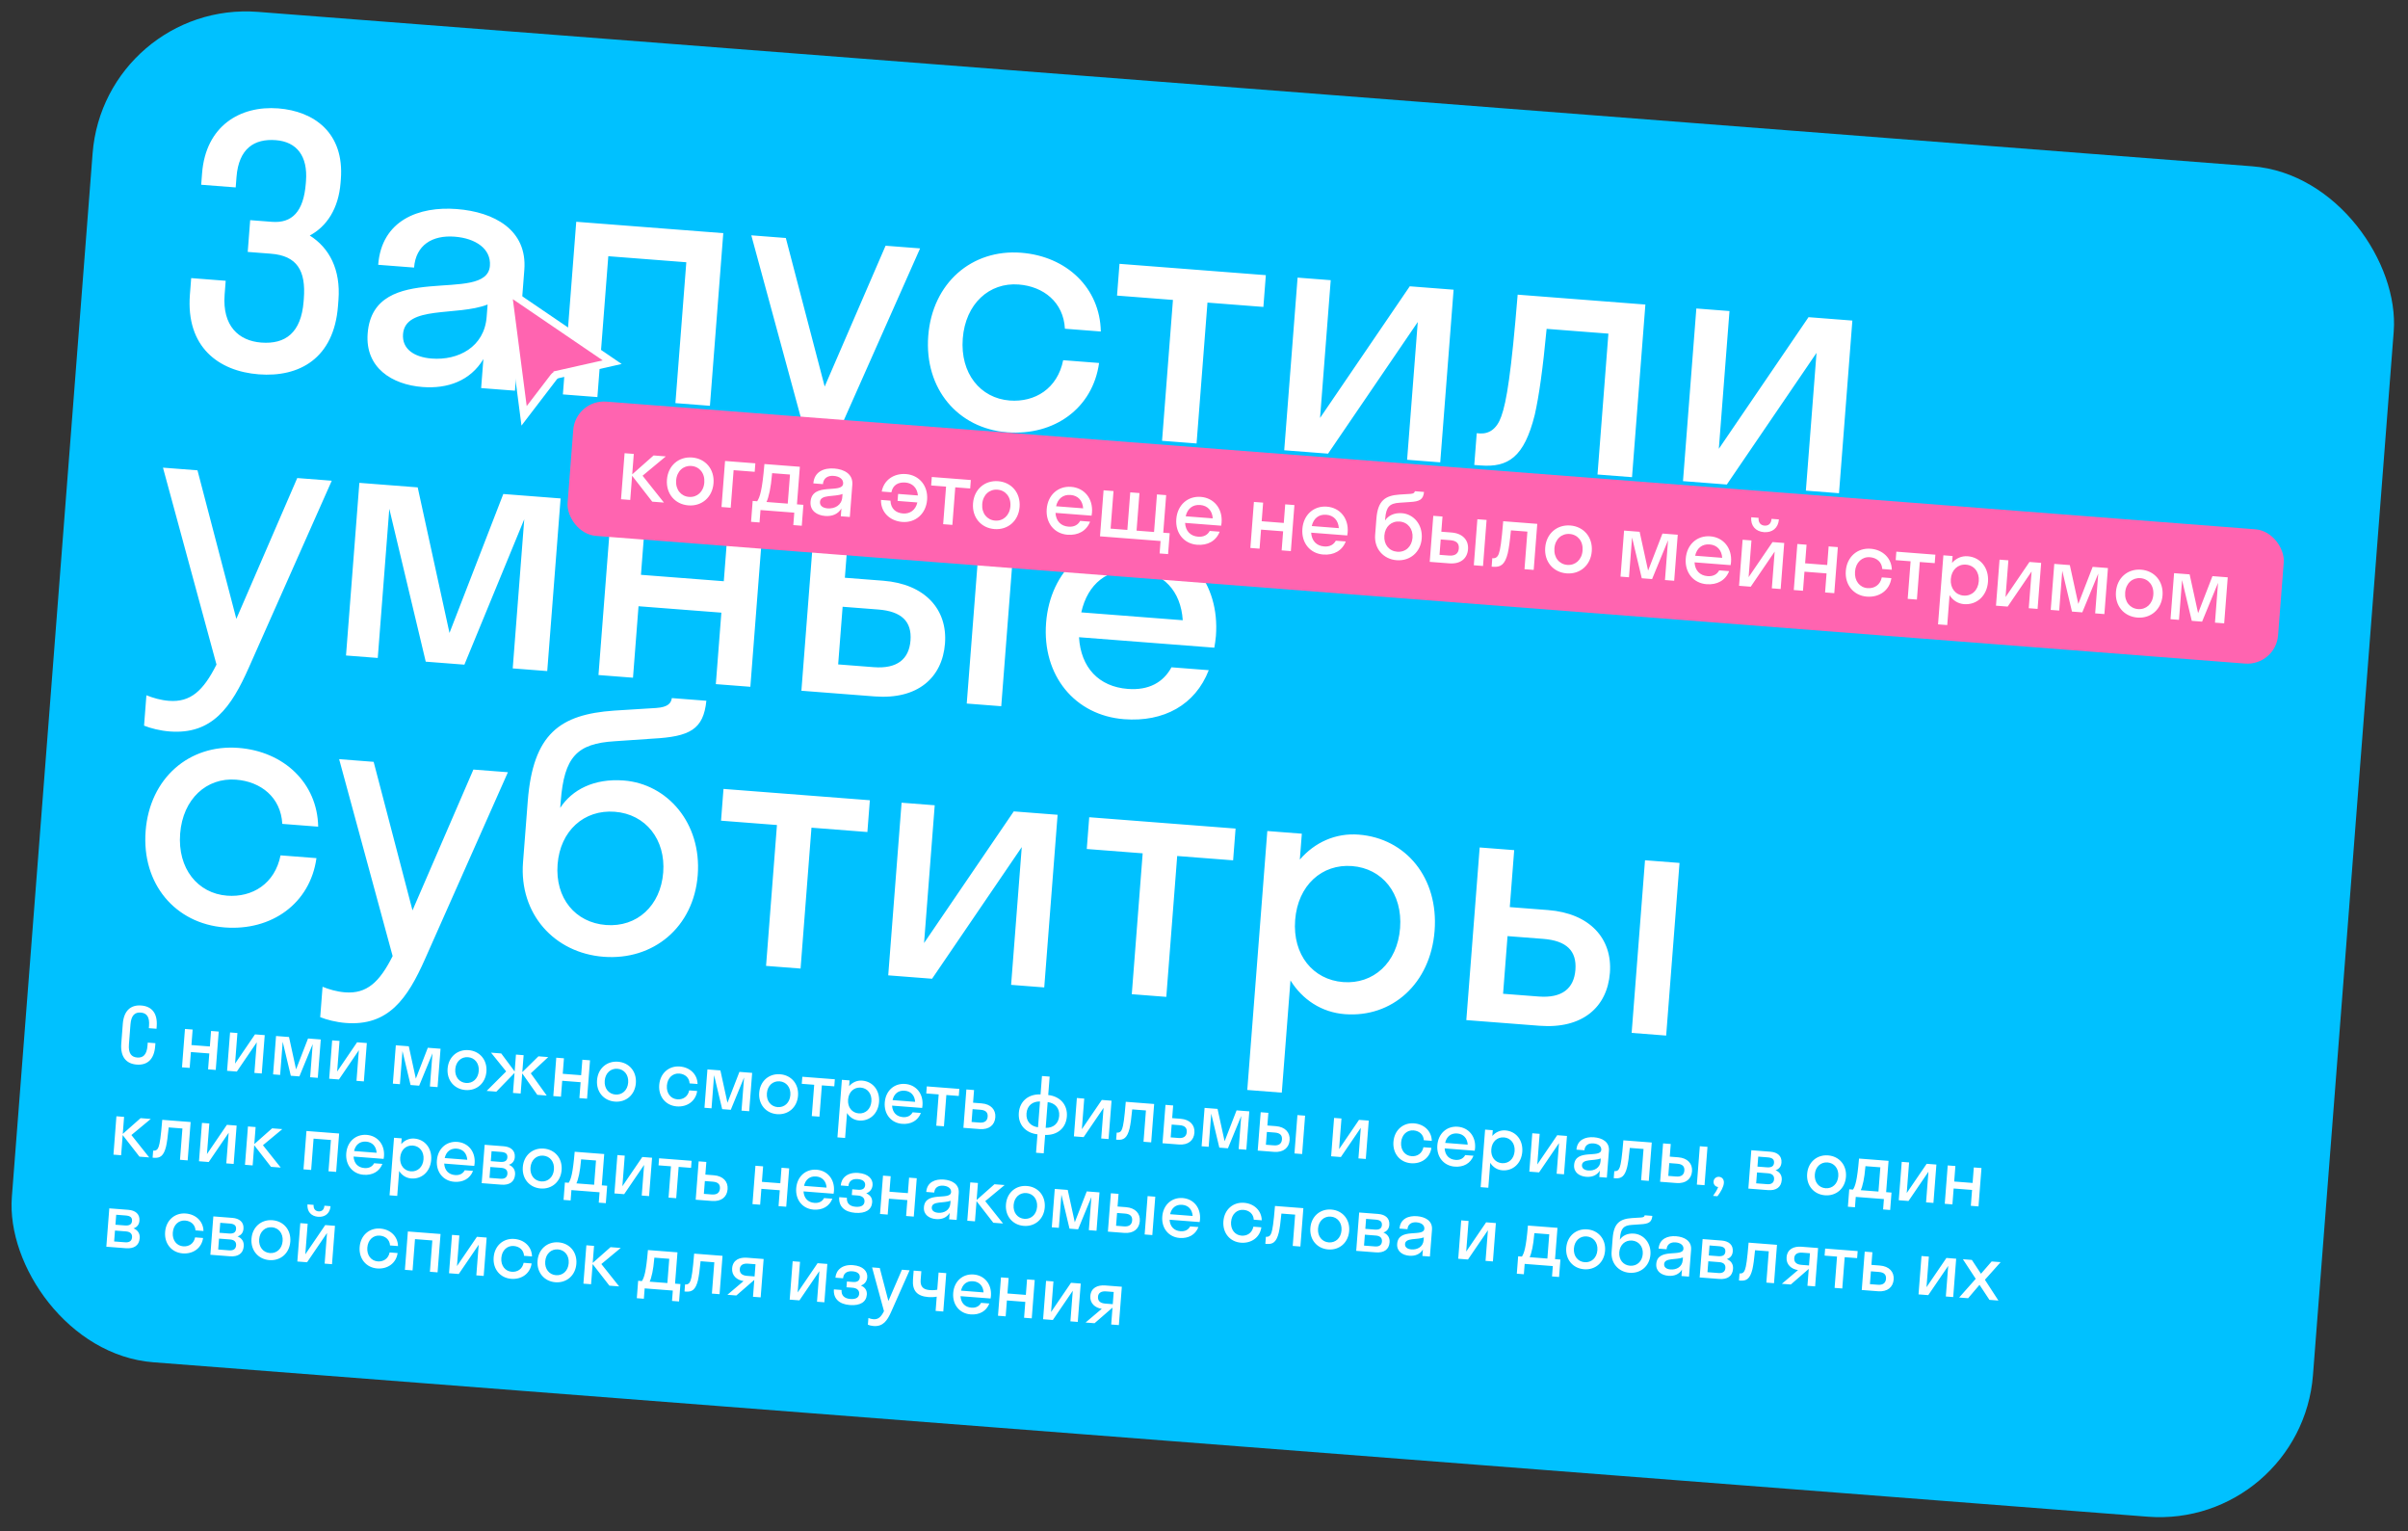 <?xml version="1.0" encoding="UTF-8"?> <svg xmlns="http://www.w3.org/2000/svg" width="626" height="398" viewBox="0 0 626 398" fill="none"><rect x="0" y="0" width="626" height="398" fill="#333333" stroke="none"/><rect x="27.161" width="600" height="352" rx="40" transform="rotate(4.426 27.161 0)" fill="#00C1FF"></rect><path d="M70.412 65.934L64.4 65.469L65.039 57.213L70.692 57.651C75.897 58.054 78.928 55.039 79.498 47.681L79.546 47.052C80.046 40.592 77.177 36.849 71.703 36.425C66.139 35.995 62.059 38.568 61.482 46.016L61.274 48.707L52.301 48.013L52.53 45.052C53.488 32.669 62.471 27.406 72.342 28.17C81.584 28.886 89.547 34.467 88.61 46.58L88.54 47.478C88.019 54.208 84.952 58.845 80.527 61.21C85.606 64.402 88.599 70.049 87.988 77.946L87.863 79.561C86.814 93.111 77.852 98.104 67.263 97.284C56.765 96.472 48.319 90.131 49.368 76.582L49.701 72.275L58.674 72.969L58.396 76.558C57.764 84.724 62.07 88.578 67.903 89.029C74.184 89.515 78.299 86.494 78.931 78.328L78.987 77.61C79.549 70.342 77.232 66.462 70.412 65.934ZM109.848 100.58C101.862 99.962 94.892 95.541 95.58 86.658C97.08 67.276 126.57 79.307 127.361 69.078C127.702 64.681 123.672 61.932 118.198 61.508C112.366 61.057 108.098 63.705 107.647 69.538L98.315 68.816C99.211 57.24 108.883 53.566 118.754 54.33C128.445 55.08 137.112 59.722 136.307 70.131L133.876 101.537L125.082 100.857L125.666 93.319C122.246 99.012 116.309 101.08 109.848 100.58ZM104.774 86.828C104.476 90.686 107.65 92.828 112.226 93.182C119.136 93.716 125.909 90.178 126.513 82.372L126.763 79.141C118.851 82.23 105.358 79.29 104.774 86.828ZM155.304 103.196L146.331 102.501L149.804 57.635L188.029 60.594L184.557 105.46L175.584 104.765L178.417 68.155L158.138 66.585L155.304 103.196ZM217.655 113.076C213.06 123.463 208.087 130.57 197.05 129.716C194.538 129.521 192.06 128.878 190.397 128.208L191.008 120.312C192.671 120.982 194.7 121.59 196.854 121.757C202.507 122.195 205.814 119.111 209.228 112.334L195.315 61.158L204.288 61.852L214.389 100.457L230.221 63.859L239.194 64.554L217.655 113.076ZM276.843 85.431C276.473 78.542 271.285 74.439 264.824 73.939C257.197 73.349 250.989 78.917 250.287 87.98C249.586 97.042 254.863 103.499 262.49 104.089C269.041 104.596 274.917 100.989 276.39 93.611L285.723 94.333C284.088 106.122 274.055 113.289 261.852 112.344C249.02 111.351 240.251 101.014 241.314 87.285C242.377 73.556 252.631 64.691 265.463 65.684C277.307 66.601 285.966 74.853 286.175 86.153L276.843 85.431ZM311.068 115.251L302.095 114.556L304.928 77.946L290.392 76.821L291.031 68.566L329.077 71.51L328.438 79.765L313.901 78.64L311.068 115.251ZM374.415 120.154L365.801 119.487L368.572 83.684L345.252 117.896L333.856 117.015L337.329 72.149L345.943 72.815L343.172 108.618L366.492 74.406L377.887 75.288L374.415 120.154ZM424.271 124.012L415.298 123.318L418.131 86.707L402.069 85.464C401.077 95.949 400.08 103.003 398.987 107.793C396.235 118.863 392.057 121.519 384.879 120.963L383.263 120.838L383.902 112.583L384.62 112.639C387.043 112.826 389.128 111.543 390.289 108.203C391.665 104.428 392.89 96.759 394.542 76.577L427.743 79.146L424.271 124.012ZM478.08 128.177L469.465 127.51L472.236 91.707L448.917 125.92L437.521 125.038L440.993 80.172L449.608 80.838L446.837 116.641L470.156 82.429L481.552 83.311L478.08 128.177ZM64.708 173.454C60.113 183.841 55.14 190.948 44.103 190.094C41.59 189.9 39.113 189.256 37.45 188.586L38.061 180.69C39.724 181.36 41.753 181.968 43.907 182.135C49.56 182.573 52.867 179.489 56.281 172.712L42.368 121.536L51.341 122.23L61.442 160.835L77.274 124.237L86.247 124.932L64.708 173.454ZM120.729 172.735L110.679 171.957L101.206 132.228L98.206 170.992L89.951 170.353L93.423 125.487L108.588 126.661L116.853 164.491L130.841 128.383L145.737 129.536L142.264 174.402L133.291 173.707L136.291 134.943L120.729 172.735ZM164.558 176.127L155.585 175.433L159.057 130.567L168.03 131.261L166.627 149.387L188.163 151.054L189.566 132.928L198.539 133.622L195.067 178.488L186.093 177.794L187.531 159.219L165.995 157.553L164.558 176.127ZM245.666 167.239C244.978 176.123 238.577 181.856 227.36 180.988L208.337 179.515L211.809 134.65L220.783 135.344L219.637 150.15L229.597 150.921C240.454 151.761 246.353 158.356 245.666 167.239ZM260.292 183.536L251.319 182.842L254.791 137.976L263.764 138.671L260.292 183.536ZM228.296 158.402L219.053 157.687L217.894 172.672L227.136 173.388C233.238 173.86 236.324 171.3 236.699 166.455C237.081 161.52 234.397 158.875 228.296 158.402ZM315.681 168.325L280.506 165.603C280.979 173.493 285.65 178.458 293.187 179.041C298.661 179.465 302.438 177.32 304.545 173.421L314.236 174.171C310.739 183.198 302.536 187.709 292.217 186.91C279.475 185.924 270.886 175.6 271.949 161.871C273.011 148.142 283.087 139.263 295.828 140.249C308.57 141.236 317.159 151.559 316.097 165.288C316.013 166.365 315.847 167.345 315.681 168.325ZM295.217 148.146C287.949 147.583 282.756 151.695 281.096 159.149L307.477 161.191C306.984 153.57 302.396 148.701 295.217 148.146ZM73.387 214.115C73.017 207.226 67.828 203.124 61.368 202.624C53.74 202.033 47.532 207.601 46.831 216.664C46.13 225.727 51.407 232.183 59.034 232.773C65.585 233.28 71.46 229.673 72.934 222.295L82.266 223.017C80.632 234.806 70.599 241.973 58.395 241.029C45.564 240.036 36.795 229.698 37.858 215.969C38.92 202.24 49.175 193.375 62.007 194.368C73.851 195.285 82.51 203.538 82.719 214.838L73.387 214.115ZM110.503 249.214C105.908 259.6 100.935 266.708 89.897 265.854C87.385 265.659 84.907 265.016 83.244 264.346L83.855 256.449C85.518 257.12 87.547 257.728 89.701 257.895C95.354 258.332 98.662 255.248 102.075 248.471L88.163 197.295L97.136 197.99L107.237 236.594L123.068 199.997L132.041 200.691L110.503 249.214ZM162.167 202.842C173.473 203.717 182.435 213.889 181.387 227.439C180.338 240.988 169.828 249.653 156.907 248.653C144.075 247.66 134.934 237.474 135.968 224.104L137.198 208.222C138.559 190.634 145.623 185.674 159.601 184.68L170.577 183.995C173.752 183.789 174.47 182.671 174.657 181.422L183.63 182.117C182.875 189.55 179.388 191.447 169.689 191.96L159.797 192.639C150.002 193.235 146.667 196.678 145.771 208.253L145.639 209.958C148.713 205.231 154.45 202.245 162.167 202.842ZM157.546 240.398C165.621 241.023 171.747 235.358 172.413 226.744C173.073 218.22 167.899 211.591 159.823 210.966C151.837 210.348 145.629 215.915 144.956 224.619C144.275 233.413 149.559 239.78 157.546 240.398ZM208.122 251.714L199.149 251.02L201.982 214.409L187.445 213.284L188.084 205.029L226.131 207.973L225.492 216.229L210.955 215.103L208.122 251.714ZM271.469 256.617L262.855 255.95L265.625 220.147L242.306 254.36L230.91 253.478L234.382 208.612L242.997 209.279L240.226 245.081L263.545 210.869L274.941 211.751L271.469 256.617ZM303.199 259.072L294.226 258.378L297.059 221.767L282.522 220.642L283.161 212.387L321.208 215.332L320.569 223.587L306.032 222.462L303.199 259.072ZM333.224 283.964L324.251 283.269L329.459 215.97L338.433 216.665L337.912 223.395C341.779 218.91 347.206 216.441 353.218 216.906C365.511 217.858 374.011 228.174 372.948 241.903C371.885 255.632 361.9 264.518 349.607 263.567C343.595 263.102 338.613 259.827 335.481 254.801L333.224 283.964ZM349.169 255.228C356.976 255.832 363.273 250.272 363.975 241.209C364.676 232.146 359.309 225.683 351.502 225.078C343.696 224.474 337.398 230.035 336.696 239.098C335.995 248.161 341.362 254.624 349.169 255.228ZM418.522 252.833C417.834 261.716 411.433 267.449 400.216 266.581L381.193 265.109L384.665 220.243L393.639 220.937L392.493 235.743L402.453 236.514C413.31 237.354 419.209 243.949 418.522 252.833ZM433.148 269.13L424.175 268.435L427.647 223.569L436.62 224.264L433.148 269.13ZM401.152 243.996L391.909 243.281L390.75 258.266L399.992 258.981C406.094 259.453 409.18 256.894 409.555 252.048C409.937 247.113 407.253 244.468 401.152 243.996Z" fill="white"></path><path d="M38.407 270.956L40.401 271.11L40.339 271.908C40.075 275.317 38.289 276.884 35.537 276.671C32.786 276.458 31.262 274.635 31.526 271.225L31.924 266.081C32.188 262.671 33.974 261.104 36.726 261.317C39.477 261.53 41.001 263.353 40.737 266.763L40.691 267.361L38.697 267.207L38.743 266.609C38.929 264.216 38.099 263.269 36.584 263.152C35.088 263.036 34.103 263.842 33.918 266.235L33.52 271.38C33.334 273.773 34.164 274.719 35.679 274.837C37.175 274.952 38.16 274.146 38.345 271.753L38.407 270.956ZM49.307 277.536L47.313 277.382L48.085 267.412L50.079 267.566L49.767 271.594L54.553 271.964L54.865 267.937L56.859 268.091L56.087 278.061L54.093 277.907L54.413 273.779L49.627 273.409L49.307 277.536ZM68.049 278.987L66.135 278.839L66.751 270.882L61.569 278.485L59.036 278.289L59.808 268.319L61.722 268.467L61.106 276.423L66.288 268.821L68.821 269.017L68.049 278.987ZM77.832 279.744L75.599 279.571L73.494 270.742L72.827 279.357L70.993 279.215L71.764 269.244L75.134 269.505L76.971 277.912L80.079 269.888L83.389 270.144L82.618 280.114L80.624 279.96L81.29 271.346L77.832 279.744ZM94.591 281.041L92.677 280.893L93.292 272.937L88.11 280.539L85.578 280.343L86.349 270.373L88.264 270.521L87.648 278.478L92.83 270.875L95.362 271.071L94.591 281.041ZM108.969 282.154L106.736 281.981L104.631 273.152L103.964 281.766L102.13 281.624L102.901 271.654L106.271 271.915L108.108 280.322L111.217 272.298L114.527 272.554L113.755 282.524L111.761 282.37L112.428 273.756L108.969 282.154ZM121.007 283.286C118.115 283.062 116.127 280.762 116.363 277.711C116.599 274.66 118.918 272.693 121.809 272.917C124.701 273.141 126.689 275.441 126.453 278.492C126.217 281.543 123.898 283.51 121.007 283.286ZM121.149 281.452C122.884 281.586 124.303 280.352 124.459 278.338C124.615 276.324 123.402 274.886 121.667 274.752C119.933 274.617 118.513 275.851 118.357 277.865C118.201 279.879 119.414 281.317 121.149 281.452ZM136.125 274.226L135.784 278.632L139.974 274.523L142.526 274.721L137.987 278.943L142.133 284.721L139.681 284.531L135.759 278.952L135.354 284.196L133.36 284.041L133.762 278.837L129.033 283.707L126.52 283.512L131.586 278.448L127.651 273.57L130.303 273.775L133.792 278.458L134.131 274.071L136.125 274.226ZM145.835 285.007L143.841 284.853L144.613 274.883L146.607 275.037L146.295 279.065L151.081 279.435L151.392 275.407L153.386 275.562L152.615 285.532L150.621 285.377L150.94 281.25L146.155 280.879L145.835 285.007ZM159.855 286.293C156.964 286.069 154.976 283.769 155.212 280.718C155.448 277.667 157.767 275.7 160.658 275.924C163.549 276.148 165.538 278.448 165.302 281.499C165.066 284.55 162.747 286.516 159.855 286.293ZM159.997 284.458C161.732 284.592 163.152 283.358 163.308 281.344C163.463 279.33 162.251 277.893 160.516 277.758C158.781 277.624 157.362 278.858 157.206 280.872C157.05 282.886 158.263 284.324 159.997 284.458ZM179.27 281.557C179.188 280.026 178.035 279.114 176.599 279.003C174.904 278.872 173.524 280.109 173.368 282.123C173.213 284.137 174.385 285.572 176.08 285.703C177.536 285.816 178.842 285.014 179.169 283.374L181.243 283.535C180.88 286.155 178.65 287.747 175.938 287.537C173.087 287.317 171.138 285.02 171.374 281.969C171.611 278.918 173.889 276.948 176.741 277.168C179.373 277.372 181.297 279.206 181.344 281.717L179.27 281.557ZM189.977 288.423L187.744 288.251L185.639 279.422L184.972 288.036L183.138 287.894L183.909 277.924L187.279 278.185L189.116 286.591L192.224 278.567L195.534 278.824L194.763 288.794L192.769 288.639L193.435 280.025L189.977 288.423ZM202.015 289.556C199.123 289.332 197.135 287.032 197.371 283.981C197.607 280.93 199.926 278.963 202.817 279.187C205.708 279.41 207.697 281.711 207.461 284.762C207.225 287.812 204.906 289.779 202.015 289.556ZM202.157 287.721C203.891 287.855 205.311 286.621 205.467 284.607C205.623 282.593 204.41 281.155 202.675 281.021C200.94 280.887 199.521 282.121 199.365 284.135C199.209 286.149 200.422 287.587 202.157 287.721ZM213.028 290.207L211.034 290.053L211.663 281.917L208.433 281.667L208.575 279.833L217.03 280.487L216.888 282.322L213.657 282.072L213.028 290.207ZM219.7 295.739L217.706 295.584L218.863 280.629L220.857 280.783L220.742 282.279C221.601 281.282 222.807 280.734 224.143 280.837C226.875 281.049 228.764 283.341 228.527 286.392C228.291 289.443 226.072 291.418 223.34 291.206C222.004 291.103 220.897 290.375 220.201 289.258L219.7 295.739ZM223.243 289.353C224.978 289.487 226.378 288.252 226.533 286.238C226.689 284.224 225.497 282.787 223.762 282.653C222.027 282.519 220.627 283.755 220.472 285.769C220.316 287.782 221.508 289.219 223.243 289.353ZM239.726 287.941L231.909 287.336C232.014 289.089 233.052 290.192 234.727 290.322C235.944 290.416 236.783 289.94 237.251 289.073L239.405 289.24C238.628 291.246 236.805 292.248 234.512 292.071C231.68 291.852 229.772 289.557 230.008 286.507C230.244 283.456 232.483 281.483 235.314 281.702C238.146 281.921 240.054 284.215 239.818 287.266C239.8 287.505 239.763 287.723 239.726 287.941ZM235.178 283.456C233.563 283.331 232.409 284.245 232.04 285.902L237.903 286.355C237.793 284.662 236.774 283.58 235.178 283.456ZM245.392 292.712L243.398 292.558L244.027 284.422L240.797 284.172L240.939 282.338L249.394 282.992L249.252 284.826L246.021 284.576L245.392 292.712ZM258.751 290.376C258.598 292.35 257.176 293.624 254.683 293.431L250.456 293.104L251.227 283.134L253.221 283.288L252.967 286.578L255.18 286.75C257.593 286.936 258.904 288.402 258.751 290.376ZM254.891 288.412L252.837 288.253L252.579 291.583L254.633 291.742C255.989 291.847 256.675 291.279 256.759 290.202C256.843 289.105 256.247 288.517 254.891 288.412ZM269.849 292.96L270.368 286.26C268.466 286.213 267.017 287.305 266.858 289.359C266.699 291.412 267.963 292.714 269.849 292.96ZM272.362 286.414L271.843 293.114C273.746 293.161 275.194 292.07 275.353 290.016C275.512 287.962 274.249 286.661 272.362 286.414ZM271.331 299.735L269.337 299.58L269.707 294.795C266.664 294.459 264.625 292.295 264.864 289.204C265.104 286.114 267.451 284.289 270.51 284.426L270.88 279.64L272.874 279.794L272.504 284.58C275.547 284.916 277.586 287.08 277.347 290.17C277.108 293.261 274.76 295.085 271.701 294.949L271.331 299.735ZM288.192 296.025L286.277 295.876L286.893 287.92L281.711 295.523L279.179 295.327L279.95 285.357L281.864 285.505L281.249 293.461L286.431 285.858L288.963 286.054L288.192 296.025ZM299.271 296.882L297.277 296.728L297.906 288.592L294.337 288.316C294.116 290.646 293.895 292.213 293.652 293.278C293.04 295.738 292.112 296.328 290.517 296.205L290.158 296.177L290.3 294.342L290.459 294.355C290.998 294.396 291.461 294.111 291.719 293.369C292.025 292.53 292.297 290.826 292.664 286.341L300.042 286.912L299.271 296.882ZM310.51 294.382C310.358 296.356 308.935 297.63 306.442 297.437L302.215 297.11L302.987 287.14L304.981 287.294L304.726 290.584L306.94 290.756C309.352 290.942 310.663 292.408 310.51 294.382ZM306.65 292.418L304.596 292.259L304.339 295.589L306.393 295.748C307.749 295.853 308.435 295.284 308.518 294.208C308.603 293.111 308.006 292.523 306.65 292.418ZM319.22 298.426L316.986 298.253L314.881 289.424L314.215 298.039L312.38 297.897L313.152 287.926L316.522 288.187L318.358 296.594L321.467 288.57L324.777 288.826L324.005 298.796L322.011 298.642L322.678 290.028L319.22 298.426ZM335.261 296.297C335.108 298.272 333.685 299.546 331.193 299.353L326.965 299.025L327.737 289.055L329.731 289.21L329.476 292.5L331.69 292.671C334.103 292.858 335.413 294.323 335.261 296.297ZM338.511 299.919L336.517 299.765L337.288 289.795L339.282 289.949L338.511 299.919ZM331.401 294.334L329.347 294.175L329.089 297.505L331.143 297.664C332.499 297.769 333.185 297.2 333.268 296.123C333.353 295.026 332.757 294.439 331.401 294.334ZM355.062 301.2L353.148 301.052L353.763 293.096L348.581 300.698L346.049 300.502L346.82 290.532L348.735 290.68L348.119 298.637L353.301 291.034L355.834 291.23L355.062 301.2ZM370.144 296.329C370.062 294.798 368.909 293.887 367.473 293.776C365.778 293.644 364.399 294.882 364.243 296.896C364.087 298.91 365.26 300.344 366.955 300.476C368.41 300.588 369.716 299.787 370.044 298.147L372.118 298.307C371.754 300.927 369.525 302.52 366.813 302.31C363.961 302.089 362.013 299.792 362.249 296.741C362.485 293.69 364.764 291.72 367.615 291.941C370.247 292.145 372.172 293.979 372.218 296.49L370.144 296.329ZM383.378 299.059L375.562 298.454C375.667 300.207 376.705 301.31 378.38 301.44C379.596 301.534 380.435 301.057 380.904 300.191L383.057 300.358C382.28 302.364 380.457 303.366 378.164 303.189C375.333 302.969 373.424 300.675 373.66 297.624C373.896 294.574 376.135 292.6 378.967 292.82C381.798 293.039 383.707 295.333 383.471 298.384C383.452 298.623 383.415 298.841 383.378 299.059ZM378.831 294.574C377.216 294.449 376.062 295.363 375.693 297.019L381.555 297.473C381.446 295.78 380.426 294.698 378.831 294.574ZM386.915 308.68L384.921 308.526L386.078 293.571L388.072 293.725L387.956 295.22C388.816 294.224 390.022 293.675 391.358 293.779C394.09 293.99 395.978 296.283 395.742 299.333C395.506 302.384 393.287 304.359 390.555 304.148C389.219 304.044 388.112 303.317 387.416 302.2L386.915 308.68ZM390.458 302.295C392.193 302.429 393.592 301.193 393.748 299.179C393.904 297.165 392.711 295.729 390.977 295.595C389.242 295.46 387.842 296.696 387.686 298.71C387.53 300.724 388.723 302.16 390.458 302.295ZM406.588 305.188L404.673 305.04L405.289 297.083L400.107 304.686L397.574 304.49L398.346 294.52L400.26 294.668L399.645 302.624L404.827 295.022L407.359 295.218L406.588 305.188ZM412.387 305.837C410.612 305.7 409.063 304.717 409.216 302.743C409.55 298.436 416.103 301.11 416.279 298.837C416.354 297.86 415.459 297.249 414.242 297.155C412.946 297.054 411.998 297.643 411.898 298.939L409.824 298.778C410.023 296.206 412.172 295.39 414.366 295.559C416.519 295.726 418.446 296.758 418.267 299.071L417.726 306.05L415.772 305.899L415.902 304.224C415.142 305.489 413.823 305.948 412.387 305.837ZM411.259 302.781C411.193 303.639 411.898 304.114 412.915 304.193C414.451 304.312 415.956 303.526 416.09 301.791L416.146 301.073C414.387 301.759 411.389 301.106 411.259 302.781ZM428.63 306.894L426.636 306.739L427.265 298.604L423.696 298.327C423.476 300.657 423.254 302.225 423.011 303.289C422.4 305.75 421.471 306.34 419.876 306.216L419.517 306.188L419.659 304.354L419.819 304.366C420.357 304.408 420.82 304.123 421.078 303.381C421.384 302.542 421.656 300.838 422.024 296.353L429.402 296.924L428.63 306.894ZM439.87 304.394C439.717 306.368 438.294 307.642 435.802 307.449L431.574 307.122L432.346 297.151L434.34 297.306L434.085 300.596L436.299 300.767C438.712 300.954 440.022 302.419 439.87 304.394ZM443.12 308.015L441.126 307.861L441.897 297.891L443.891 298.045L443.12 308.015ZM436.01 302.43L433.956 302.271L433.698 305.601L435.752 305.76C437.108 305.865 437.794 305.296 437.877 304.219C437.962 303.123 437.366 302.535 436.01 302.43ZM448.15 307.442C448.075 308.419 447.416 309.672 446.48 310.883L445.343 310.795C445.951 309.939 446.408 309.213 446.665 308.49C445.909 308.412 445.415 307.792 445.471 307.074C445.529 306.316 446.132 305.781 446.91 305.841C447.668 305.9 448.223 306.504 448.15 307.442ZM454.514 308.897L455.285 298.927L460.23 299.31C462.065 299.452 463.255 300.406 463.121 302.141C463.039 303.198 462.468 303.836 461.583 304.128C462.652 304.572 463.288 305.424 463.191 306.68C463.042 308.594 461.692 309.453 459.618 309.292L454.514 308.897ZM459.535 300.78L457.082 300.59L456.882 303.183L459.334 303.372C460.571 303.468 461.124 303.05 461.189 302.212C461.259 301.315 460.771 300.876 459.535 300.78ZM459.616 304.919L456.764 304.698L456.545 307.53L459.397 307.75C460.513 307.837 461.13 307.383 461.201 306.466C461.272 305.549 460.732 305.005 459.616 304.919ZM474.442 310.64C471.551 310.416 469.562 308.116 469.798 305.065C470.035 302.014 472.353 300.047 475.245 300.271C478.136 300.495 480.124 302.795 479.888 305.846C479.652 308.897 477.333 310.864 474.442 310.64ZM474.584 308.805C476.319 308.94 477.738 307.706 477.894 305.692C478.05 303.678 476.837 302.24 475.103 302.105C473.368 301.971 471.948 303.205 471.792 305.219C471.637 307.233 472.849 308.671 474.584 308.805ZM480.743 309.081L481.72 309.157C482.291 308.258 482.795 306.933 483.287 301.094L490.964 301.688L490.334 309.824L491.73 309.932L491.38 314.458L489.545 314.316L489.753 311.624L482.435 311.058L482.227 313.75L480.392 313.608L480.743 309.081ZM484.436 306.98C484.187 308.124 483.972 308.83 483.734 309.313L488.34 309.669L488.828 303.368L484.959 303.069C484.8 304.862 484.625 306.092 484.436 306.98ZM502.628 312.621L500.714 312.473L501.33 304.516L496.148 312.119L493.615 311.923L494.387 301.953L496.301 302.101L495.686 310.057L500.868 302.455L503.4 302.651L502.628 312.621ZM507.566 313.003L505.572 312.849L506.343 302.878L508.337 303.033L508.026 307.061L512.811 307.431L513.123 303.403L515.117 303.557L514.346 313.528L512.352 313.373L512.671 309.246L507.885 308.875L507.566 313.003ZM32.259 290.259L31.917 294.686L36.546 290.591L39.198 290.796L34.161 294.98L38.786 300.794L36.253 300.598L31.893 294.985L31.488 300.229L29.494 300.075L30.265 290.104L32.259 290.259ZM48.787 301.568L46.793 301.414L47.423 293.278L43.853 293.002C43.633 295.332 43.411 296.899 43.169 297.964C42.557 300.424 41.629 301.014 40.033 300.89L39.675 300.863L39.816 299.028L39.976 299.04C40.514 299.082 40.978 298.797 41.236 298.055C41.541 297.216 41.814 295.512 42.181 291.027L49.559 291.598L48.787 301.568ZM60.745 302.493L58.83 302.345L59.446 294.389L54.264 301.992L51.732 301.796L52.503 291.826L54.418 291.974L53.802 299.93L58.984 292.327L61.516 292.523L60.745 302.493ZM66.454 292.905L66.111 297.332L70.741 293.237L73.393 293.442L68.355 297.626L72.98 303.44L70.448 303.244L66.088 297.631L65.682 302.875L63.688 302.721L64.46 292.751L66.454 292.905ZM80.891 304.052L78.897 303.898L79.668 293.928L88.163 294.585L87.391 304.556L85.397 304.401L86.027 296.266L81.52 295.917L80.891 304.052ZM99.733 301.178L91.916 300.573C92.021 302.326 93.059 303.43 94.734 303.559C95.95 303.653 96.79 303.177 97.258 302.31L99.411 302.477C98.634 304.483 96.811 305.485 94.518 305.308C91.687 305.089 89.778 302.795 90.014 299.744C90.25 296.693 92.489 294.72 95.321 294.939C98.152 295.158 100.061 297.452 99.825 300.503C99.806 300.742 99.769 300.96 99.733 301.178ZM95.185 296.694C93.57 296.569 92.416 297.482 92.047 299.139L97.909 299.592C97.8 297.899 96.78 296.817 95.185 296.694ZM103.269 310.799L101.275 310.645L102.432 295.69L104.426 295.844L104.31 297.34C105.17 296.343 106.376 295.794 107.712 295.898C110.444 296.109 112.332 298.402 112.096 301.453C111.86 304.504 109.641 306.478 106.909 306.267C105.573 306.163 104.466 305.436 103.77 304.319L103.269 310.799ZM106.812 304.414C108.547 304.548 109.946 303.312 110.102 301.298C110.258 299.284 109.065 297.848 107.331 297.714C105.596 297.58 104.196 298.815 104.04 300.829C103.884 302.843 105.077 304.279 106.812 304.414ZM123.295 303.001L115.478 302.396C115.583 304.15 116.621 305.253 118.296 305.383C119.513 305.477 120.352 305 120.82 304.134L122.974 304.3C122.197 306.306 120.374 307.309 118.081 307.131C115.249 306.912 113.34 304.618 113.577 301.567C113.813 298.516 116.052 296.543 118.883 296.762C121.715 296.982 123.623 299.276 123.387 302.327C123.369 302.566 123.332 302.784 123.295 303.001ZM118.747 298.517C117.132 298.392 115.978 299.306 115.609 300.962L121.472 301.416C121.362 299.722 120.343 298.641 118.747 298.517ZM125.223 307.484L125.994 297.513L130.94 297.896C132.774 298.038 133.964 298.993 133.83 300.728C133.748 301.784 133.177 302.422 132.292 302.715C133.361 303.159 133.997 304.01 133.9 305.266C133.752 307.181 132.401 308.039 130.328 307.879L125.223 307.484ZM130.244 299.367L127.791 299.177L127.591 301.769L130.044 301.959C131.28 302.055 131.834 301.636 131.899 300.799C131.968 299.901 131.48 299.462 130.244 299.367ZM130.325 303.505L127.474 303.285L127.254 306.116L130.106 306.337C131.223 306.423 131.839 305.97 131.91 305.052C131.981 304.135 131.442 303.592 130.325 303.505ZM140.556 308.871C137.664 308.647 135.676 306.347 135.912 303.296C136.148 300.245 138.467 298.278 141.358 298.502C144.25 298.726 146.238 301.026 146.002 304.077C145.766 307.128 143.447 309.095 140.556 308.871ZM140.698 307.036C142.433 307.171 143.852 305.936 144.008 303.922C144.164 301.908 142.951 300.471 141.216 300.336C139.481 300.202 138.062 301.436 137.906 303.45C137.75 305.464 138.963 306.902 140.698 307.036ZM146.856 307.312L147.833 307.388C148.404 306.489 148.908 305.164 149.4 299.325L157.077 299.919L156.448 308.055L157.843 308.163L157.493 312.689L155.659 312.547L155.867 309.855L148.549 309.289L148.341 311.981L146.506 311.839L146.856 307.312ZM150.549 305.211C150.3 306.355 150.085 307.061 149.847 307.544L154.454 307.9L154.941 301.599L151.073 301.3C150.914 303.093 150.739 304.323 150.549 305.211ZM168.742 310.852L166.828 310.704L167.444 302.747L162.261 310.35L159.729 310.154L160.501 300.184L162.415 300.332L161.799 308.288L166.981 300.685L169.514 300.881L168.742 310.852ZM175.793 311.397L173.799 311.243L174.429 303.107L171.198 302.857L171.34 301.023L179.795 301.677L179.653 303.512L176.423 303.262L175.793 311.397ZM189.152 309.061C189 311.035 187.577 312.309 185.085 312.116L180.857 311.789L181.629 301.819L183.623 301.973L183.368 305.264L185.582 305.435C187.994 305.622 189.305 307.087 189.152 309.061ZM185.293 307.098L183.239 306.939L182.981 310.269L185.035 310.428C186.391 310.533 187.077 309.964 187.16 308.887C187.245 307.79 186.648 307.203 185.293 307.098ZM197.612 313.086L195.618 312.932L196.389 302.962L198.383 303.116L198.072 307.144L202.857 307.514L203.169 303.486L205.163 303.641L204.392 313.611L202.398 313.456L202.717 309.329L197.931 308.958L197.612 313.086ZM216.707 310.231L208.89 309.626C208.995 311.379 210.033 312.483 211.708 312.612C212.925 312.706 213.764 312.23 214.232 311.363L216.386 311.53C215.609 313.536 213.786 314.538 211.493 314.361C208.661 314.142 206.752 311.848 206.989 308.797C207.225 305.746 209.464 303.773 212.295 303.992C215.127 304.211 217.035 306.505 216.799 309.556C216.781 309.795 216.744 310.013 216.707 310.231ZM212.159 305.747C210.544 305.622 209.39 306.535 209.021 308.192L214.884 308.646C214.774 306.952 213.755 305.87 212.159 305.747ZM221.558 309.082L223.133 309.204C224.23 309.289 224.844 308.875 224.912 307.997C224.977 307.16 224.363 306.531 222.987 306.424C221.532 306.312 220.659 306.966 220.56 308.242L218.566 308.088C218.717 306.134 220.299 304.611 223.111 304.829C225.763 305.034 226.959 306.431 226.838 307.986C226.763 308.963 226.198 309.782 225.188 310.125C226.276 310.59 226.815 311.394 226.729 312.511C226.584 314.385 225.04 315.409 222.308 315.198C219.517 314.982 217.987 313.499 218.17 311.127L220.164 311.281C220.059 312.637 220.815 313.498 222.45 313.624C224.006 313.745 224.673 313.154 224.74 312.297C224.812 311.36 224.154 310.787 223.018 310.699L221.442 310.577L221.558 309.082ZM230.774 315.653L228.78 315.498L229.552 305.528L231.546 305.682L231.234 309.71L236.02 310.081L236.332 306.053L238.326 306.207L237.554 316.177L235.56 316.023L235.88 311.895L231.094 311.525L230.774 315.653ZM243.359 316.827C241.584 316.69 240.036 315.707 240.188 313.733C240.522 309.426 247.075 312.1 247.251 309.827C247.327 308.85 246.431 308.239 245.215 308.144C243.918 308.044 242.97 308.633 242.87 309.929L240.796 309.768C240.995 307.196 243.145 306.38 245.338 306.549C247.492 306.716 249.418 307.748 249.239 310.061L248.699 317.04L246.744 316.889L246.874 315.214C246.114 316.479 244.795 316.938 243.359 316.827ZM242.232 313.771C242.165 314.629 242.871 315.104 243.888 315.183C245.423 315.302 246.928 314.516 247.062 312.781L247.118 312.063C245.36 312.749 242.361 312.096 242.232 313.771ZM254.232 307.438L253.889 311.865L258.519 307.77L261.171 307.975L256.133 312.159L260.759 317.973L258.226 317.777L253.866 312.164L253.46 317.408L251.466 317.254L252.238 307.284L254.232 307.438ZM266.157 318.592C263.265 318.368 261.277 316.068 261.513 313.017C261.749 309.966 264.068 307.999 266.959 308.223C269.851 308.446 271.839 310.747 271.603 313.798C271.367 316.848 269.048 318.815 266.157 318.592ZM266.299 316.757C268.033 316.891 269.453 315.657 269.609 313.643C269.765 311.629 268.552 310.191 266.817 310.057C265.082 309.923 263.663 311.157 263.507 313.171C263.351 315.185 264.564 316.623 266.299 316.757ZM280.272 319.483L278.038 319.311L275.933 310.482L275.267 319.096L273.432 318.954L274.204 308.984L277.574 309.245L279.41 317.652L282.519 309.627L285.829 309.884L285.057 319.854L283.063 319.699L283.73 311.085L280.272 319.483ZM296.313 317.355C296.16 319.329 294.737 320.603 292.245 320.41L288.017 320.083L288.789 310.113L290.783 310.267L290.528 313.557L292.742 313.728C295.154 313.915 296.465 315.381 296.313 317.355ZM299.563 320.976L297.569 320.822L298.34 310.852L300.334 311.006L299.563 320.976ZM292.453 315.391L290.399 315.232L290.141 318.562L292.195 318.721C293.551 318.826 294.237 318.257 294.32 317.181C294.405 316.084 293.808 315.496 292.453 315.391ZM311.872 317.596L304.055 316.991C304.16 318.745 305.198 319.848 306.873 319.978C308.089 320.072 308.929 319.595 309.397 318.729L311.55 318.895C310.773 320.901 308.95 321.904 306.657 321.726C303.826 321.507 301.917 319.213 302.153 316.162C302.389 313.111 304.628 311.138 307.46 311.357C310.291 311.576 312.2 313.87 311.964 316.921C311.945 317.161 311.908 317.378 311.872 317.596ZM307.324 313.112C305.709 312.987 304.555 313.901 304.186 315.557L310.048 316.011C309.939 314.317 308.919 313.235 307.324 313.112ZM325.939 316.98C325.856 315.449 324.703 314.537 323.268 314.426C321.573 314.295 320.193 315.532 320.037 317.546C319.881 319.56 321.054 320.995 322.749 321.126C324.205 321.239 325.51 320.437 325.838 318.797L327.912 318.958C327.549 321.578 325.319 323.17 322.607 322.961C319.756 322.74 317.807 320.443 318.043 317.392C318.279 314.341 320.558 312.371 323.41 312.592C326.042 312.795 327.966 314.629 328.012 317.14L325.939 316.98ZM338.059 323.956L336.065 323.802L336.695 315.666L333.125 315.39C332.905 317.72 332.683 319.287 332.44 320.352C331.829 322.812 330.9 323.402 329.305 323.278L328.946 323.251L329.088 321.416L329.248 321.428C329.786 321.47 330.249 321.185 330.507 320.443C330.813 319.604 331.085 317.9 331.453 313.415L338.831 313.986L338.059 323.956ZM345.295 324.716C342.404 324.493 340.415 322.192 340.651 319.142C340.888 316.091 343.206 314.124 346.098 314.347C348.989 314.571 350.977 316.872 350.741 319.922C350.505 322.973 348.186 324.94 345.295 324.716ZM345.437 322.882C347.172 323.016 348.591 321.782 348.747 319.768C348.903 317.754 347.69 316.316 345.956 316.182C344.221 316.048 342.801 317.282 342.645 319.296C342.49 321.31 343.702 322.748 345.437 322.882ZM352.57 325.079L353.342 315.109L358.287 315.491C360.122 315.633 361.312 316.588 361.177 318.323C361.096 319.38 360.525 320.018 359.639 320.31C360.708 320.754 361.345 321.606 361.247 322.862C361.099 324.776 359.749 325.635 357.675 325.474L352.57 325.079ZM357.592 316.962L355.139 316.772L354.938 319.365L357.391 319.554C358.627 319.65 359.181 319.232 359.246 318.394C359.316 317.497 358.828 317.058 357.592 316.962ZM357.673 321.101L354.821 320.88L354.602 323.712L357.453 323.932C358.57 324.019 359.187 323.565 359.258 322.648C359.329 321.73 358.789 321.187 357.673 321.101ZM366.39 326.349C364.615 326.212 363.066 325.229 363.219 323.255C363.552 318.948 370.105 321.622 370.281 319.348C370.357 318.371 369.462 317.76 368.245 317.666C366.949 317.566 366.001 318.155 365.9 319.451L363.827 319.29C364.026 316.718 366.175 315.901 368.369 316.071C370.522 316.238 372.448 317.27 372.269 319.583L371.729 326.562L369.775 326.41L369.905 324.735C369.145 326.001 367.825 326.46 366.39 326.349ZM365.262 323.293C365.196 324.15 365.901 324.626 366.918 324.705C368.453 324.824 369.959 324.038 370.093 322.303L370.148 321.585C368.39 322.271 365.392 321.618 365.262 323.293ZM388.106 327.829L386.191 327.681L386.807 319.725L381.625 327.328L379.093 327.132L379.864 317.161L381.778 317.31L381.163 325.266L386.345 317.663L388.877 317.859L388.106 327.829ZM394.67 326.492L395.647 326.567C396.218 325.669 396.722 324.344 397.214 318.504L404.891 319.098L404.261 327.234L405.657 327.342L405.307 331.869L403.472 331.727L403.681 329.035L396.363 328.468L396.154 331.16L394.32 331.018L394.67 326.492ZM398.363 324.39C398.114 325.535 397.899 326.24 397.661 326.723L402.267 327.08L402.755 320.779L398.886 320.479C398.728 322.272 398.552 323.502 398.363 324.39ZM411.815 329.865C408.924 329.641 406.935 327.341 407.171 324.29C407.407 321.239 409.726 319.272 412.617 319.496C415.509 319.72 417.497 322.02 417.261 325.071C417.025 328.122 414.706 330.088 411.815 329.865ZM411.957 328.03C413.692 328.164 415.111 326.93 415.267 324.916C415.423 322.902 414.21 321.465 412.475 321.33C410.741 321.196 409.321 322.43 409.165 324.444C409.009 326.458 410.222 327.896 411.957 328.03ZM424.786 320.598C427.299 320.792 429.29 323.053 429.057 326.064C428.824 329.075 426.489 331 423.617 330.778C420.766 330.557 418.735 328.294 418.964 325.323L419.238 321.793C419.54 317.885 421.11 316.783 424.216 316.562L426.655 316.41C427.361 316.364 427.52 316.116 427.562 315.838L429.556 315.992C429.388 317.644 428.613 318.066 426.458 318.18L424.26 318.331C422.083 318.463 421.342 319.228 421.143 321.8L421.113 322.179C421.797 321.129 423.072 320.465 424.786 320.598ZM423.759 328.944C425.554 329.083 426.915 327.824 427.063 325.91C427.21 324.015 426.06 322.542 424.266 322.403C422.491 322.266 421.111 323.503 420.962 325.437C420.81 327.391 421.985 328.806 423.759 328.944ZM433.747 331.562C431.972 331.425 430.423 330.442 430.576 328.468C430.909 324.161 437.463 326.835 437.639 324.562C437.714 323.584 436.819 322.974 435.602 322.879C434.306 322.779 433.358 323.368 433.258 324.664L431.184 324.503C431.383 321.931 433.532 321.114 435.726 321.284C437.879 321.451 439.805 322.483 439.626 324.796L439.086 331.775L437.132 331.624L437.262 329.949C436.502 331.214 435.182 331.673 433.747 331.562ZM432.619 328.506C432.553 329.363 433.258 329.839 434.275 329.918C435.811 330.037 437.316 329.251 437.45 327.516L437.506 326.798C435.747 327.484 432.749 326.831 432.619 328.506ZM441.854 331.989L442.626 322.019L447.571 322.402C449.405 322.544 450.595 323.498 450.461 325.233C450.379 326.29 449.808 326.928 448.923 327.22C449.992 327.664 450.628 328.516 450.531 329.772C450.383 331.686 449.033 332.545 446.959 332.384L441.854 331.989ZM446.875 323.872L444.423 323.682L444.222 326.275L446.675 326.464C447.911 326.56 448.465 326.142 448.53 325.304C448.599 324.407 448.112 323.968 446.875 323.872ZM446.956 328.011L444.105 327.79L443.886 330.622L446.737 330.842C447.854 330.929 448.471 330.475 448.542 329.558C448.613 328.641 448.073 328.097 446.956 328.011ZM461.187 333.485L459.193 333.331L459.822 325.195L456.253 324.919C456.033 327.249 455.811 328.816 455.568 329.881C454.956 332.341 454.028 332.931 452.433 332.808L452.074 332.78L452.216 330.945L452.376 330.958C452.914 330.999 453.377 330.714 453.635 329.972C453.941 329.133 454.213 327.429 454.58 322.944L461.958 323.515L461.187 333.485ZM464.453 326.757C464.621 324.584 466.362 323.856 468.356 324.01L472.643 324.342L471.872 334.312L469.878 334.158L470.216 329.791L470.196 329.789L465.551 333.823L463.218 333.642L467.425 330.076C465.758 329.847 464.303 328.691 464.453 326.757ZM468.333 328.722L470.287 328.874L470.532 325.703L468.578 325.552C467.322 325.455 466.524 325.914 466.445 326.931C466.357 328.068 467.076 328.625 468.333 328.722ZM478.93 334.858L476.936 334.704L477.565 326.568L474.335 326.318L474.477 324.484L482.932 325.138L482.79 326.973L479.559 326.723L478.93 334.858ZM492.289 332.522C492.136 334.496 490.714 335.77 488.221 335.578L483.994 335.25L484.765 325.28L486.759 325.434L486.505 328.725L488.718 328.896C491.131 329.083 492.442 330.548 492.289 332.522ZM488.429 330.559L486.375 330.4L486.117 333.73L488.171 333.889C489.527 333.994 490.213 333.425 490.296 332.348C490.381 331.251 489.785 330.664 488.429 330.559ZM507.767 337.09L505.853 336.942L506.469 328.986L501.287 336.589L498.754 336.393L499.526 326.423L501.44 326.571L500.824 334.527L506.007 326.924L508.539 327.12L507.767 337.09ZM511.648 337.391L509.315 337.21L513.623 332.348L510.286 327.255L512.619 327.436L514.989 331.029L517.764 327.834L520.097 328.015L516.011 332.593L519.524 338L517.191 337.82L514.605 333.908L511.648 337.391ZM27.642 324.003L28.413 314.033L33.358 314.416C35.193 314.558 36.383 315.512 36.248 317.247C36.167 318.304 35.596 318.942 34.711 319.234C35.78 319.678 36.416 320.53 36.319 321.786C36.17 323.7 34.82 324.559 32.746 324.398L27.642 324.003ZM32.663 315.886L30.21 315.697L30.01 318.289L32.462 318.479C33.699 318.574 34.252 318.156 34.317 317.318C34.387 316.421 33.899 315.982 32.663 315.886ZM32.744 320.025L29.892 319.804L29.673 322.636L32.525 322.856C33.641 322.943 34.258 322.489 34.329 321.572C34.4 320.655 33.86 320.111 32.744 320.025ZM50.822 319.759C50.74 318.228 49.587 317.316 48.151 317.205C46.456 317.074 45.076 318.311 44.92 320.325C44.765 322.339 45.937 323.774 47.632 323.905C49.088 324.018 50.394 323.216 50.721 321.577L52.795 321.737C52.432 324.357 50.202 325.95 47.49 325.74C44.639 325.519 42.69 323.222 42.926 320.171C43.163 317.12 45.441 315.15 48.293 315.371C50.925 315.575 52.849 317.409 52.896 319.92L50.822 319.759ZM54.69 326.096L55.461 316.126L60.406 316.509C62.241 316.651 63.431 317.606 63.297 319.34C63.215 320.397 62.644 321.035 61.759 321.328C62.828 321.771 63.464 322.623 63.367 323.879C63.218 325.794 61.868 326.652 59.794 326.492L54.69 326.096ZM59.711 317.98L57.258 317.79L57.058 320.382L59.51 320.572C60.747 320.668 61.3 320.249 61.365 319.412C61.435 318.514 60.947 318.075 59.711 317.98ZM59.792 322.118L56.94 321.898L56.721 324.729L59.573 324.95C60.689 325.036 61.306 324.582 61.377 323.665C61.448 322.748 60.908 322.205 59.792 322.118ZM70.022 327.484C67.131 327.26 65.143 324.96 65.379 321.909C65.615 318.858 67.934 316.891 70.825 317.115C73.716 317.338 75.705 319.639 75.469 322.69C75.233 325.741 72.914 327.707 70.022 327.484ZM70.165 325.649C71.899 325.783 73.319 324.549 73.475 322.535C73.63 320.521 72.418 319.083 70.683 318.949C68.948 318.815 67.529 320.049 67.373 322.063C67.217 324.077 68.43 325.515 70.165 325.649ZM84.338 313.346L85.933 313.47C85.788 315.344 84.485 316.367 82.69 316.228C80.916 316.09 79.786 314.879 79.931 313.005L81.526 313.129C81.44 314.245 82.062 314.755 82.8 314.812C83.598 314.874 84.251 314.463 84.338 313.346ZM86.311 328.544L84.397 328.396L85.012 320.439L79.83 328.042L77.298 327.846L78.069 317.876L79.984 318.024L79.368 325.98L84.55 318.378L87.082 318.574L86.311 328.544ZM101.393 323.673C101.311 322.142 100.158 321.23 98.722 321.119C97.027 320.988 95.648 322.225 95.492 324.239C95.336 326.253 96.509 327.688 98.204 327.819C99.659 327.932 100.965 327.13 101.293 325.491L103.366 325.651C103.003 328.271 100.774 329.864 98.062 329.654C95.21 329.433 93.262 327.136 93.498 324.085C93.734 321.034 96.013 319.064 98.864 319.285C101.496 319.489 103.421 321.322 103.467 323.834L101.393 323.673ZM107.255 330.165L105.261 330.01L106.033 320.04L114.527 320.698L113.756 330.668L111.762 330.513L112.391 322.378L107.885 322.029L107.255 330.165ZM125.744 331.596L123.829 331.447L124.445 323.491L119.263 331.094L116.731 330.898L117.502 320.928L119.417 321.076L118.801 329.032L123.983 321.429L126.515 321.625L125.744 331.596ZM136.23 326.369C136.148 324.838 134.995 323.927 133.56 323.816C131.865 323.684 130.485 324.922 130.329 326.936C130.173 328.95 131.346 330.384 133.041 330.515C134.497 330.628 135.802 329.827 136.13 328.187L138.204 328.347C137.84 330.967 135.611 332.56 132.899 332.35C130.048 332.129 128.099 329.832 128.335 326.781C128.571 323.73 130.85 321.76 133.701 321.981C136.334 322.185 138.258 324.019 138.304 326.53L136.23 326.369ZM144.39 333.239C141.499 333.016 139.51 330.715 139.746 327.664C139.982 324.614 142.301 322.647 145.192 322.87C148.084 323.094 150.072 325.394 149.836 328.445C149.6 331.496 147.281 333.463 144.39 333.239ZM144.532 331.405C146.267 331.539 147.686 330.305 147.842 328.291C147.998 326.277 146.785 324.839 145.05 324.705C143.316 324.571 141.896 325.805 141.74 327.819C141.584 329.833 142.797 331.271 144.532 331.405ZM154.431 323.786L154.088 328.213L158.718 324.118L161.37 324.323L156.332 328.507L160.957 334.321L158.425 334.125L154.065 328.512L153.659 333.756L151.665 333.602L152.437 323.632L154.431 323.786ZM165.899 332.858L166.876 332.934C167.447 332.035 167.951 330.71 168.443 324.87L176.12 325.465L175.49 333.6L176.886 333.708L176.536 338.235L174.701 338.093L174.91 335.401L167.591 334.834L167.383 337.526L165.549 337.384L165.899 332.858ZM169.592 330.757C169.343 331.901 169.128 332.606 168.89 333.089L173.496 333.446L173.984 327.145L170.115 326.845C169.957 328.638 169.781 329.869 169.592 330.757ZM187.063 336.341L185.069 336.187L185.699 328.051L182.129 327.775C181.909 330.105 181.687 331.673 181.444 332.737C180.833 335.197 179.905 335.787 178.309 335.664L177.95 335.636L178.092 333.802L178.252 333.814C178.79 333.856 179.254 333.571 179.512 332.828C179.817 331.989 180.09 330.285 180.457 325.8L187.835 326.371L187.063 336.341ZM190.329 329.613C190.497 327.44 192.239 326.712 194.233 326.866L198.52 327.198L197.748 337.168L195.754 337.014L196.092 332.647L196.072 332.646L191.427 336.679L189.094 336.499L193.302 332.933C191.635 332.703 190.179 331.548 190.329 329.613ZM194.209 331.579L196.163 331.73L196.409 328.559L194.454 328.408C193.198 328.311 192.4 328.771 192.322 329.788C192.234 330.924 192.953 331.481 194.209 331.579ZM214.307 338.45L212.393 338.302L213.008 330.346L207.826 337.948L205.294 337.752L206.066 327.782L207.98 327.93L207.364 335.887L212.546 328.284L215.079 328.48L214.307 338.45ZM220.174 333.046L221.749 333.168C222.846 333.253 223.459 332.839 223.527 331.962C223.592 331.125 222.979 330.495 221.603 330.389C220.147 330.276 219.274 330.931 219.175 332.207L217.181 332.053C217.333 330.098 218.915 328.576 221.726 328.794C224.378 328.999 225.574 330.395 225.454 331.951C225.378 332.928 224.813 333.747 223.804 334.09C224.891 334.555 225.431 335.359 225.344 336.476C225.199 338.35 223.656 339.374 220.924 339.163C218.132 338.947 216.602 337.464 216.786 335.091L218.78 335.245C218.675 336.601 219.431 337.462 221.066 337.589C222.621 337.709 223.289 337.119 223.355 336.262C223.428 335.324 222.77 334.752 221.633 334.664L220.058 334.542L220.174 333.046ZM231.679 340.918C230.657 343.226 229.552 344.805 227.1 344.615C226.541 344.572 225.991 344.429 225.621 344.28L225.757 342.526C226.127 342.675 226.577 342.81 227.056 342.847C228.312 342.944 229.047 342.259 229.806 340.753L226.714 329.38L228.708 329.535L230.953 338.113L234.471 329.981L236.465 330.135L231.679 340.918ZM243.656 335.185L244.002 330.718L245.996 330.873L245.224 340.843L243.23 340.688L243.517 336.98C242.945 337.116 242.08 337.149 241.382 337.095C238.451 336.868 237.112 335.501 237.345 332.49L237.521 330.217L239.515 330.371L239.341 332.624C239.202 334.419 240.048 335.146 241.684 335.273C242.661 335.349 243.27 335.255 243.656 335.185ZM257.52 337.461L249.704 336.856C249.809 338.61 250.847 339.713 252.522 339.843C253.738 339.937 254.577 339.46 255.046 338.594L257.199 338.761C256.422 340.767 254.599 341.769 252.306 341.591C249.475 341.372 247.566 339.078 247.802 336.027C248.038 332.976 250.277 331.003 253.109 331.222C255.94 331.442 257.849 333.736 257.613 336.787C257.594 337.026 257.557 337.244 257.52 337.461ZM252.973 332.977C251.358 332.852 250.204 333.766 249.835 335.422L255.697 335.876C255.588 334.183 254.568 333.101 252.973 332.977ZM261.442 342.098L259.448 341.944L260.22 331.973L262.214 332.128L261.902 336.156L266.688 336.526L267 332.498L268.994 332.652L268.222 342.623L266.228 342.468L266.548 338.341L261.762 337.97L261.442 342.098ZM280.184 343.548L278.27 343.4L278.886 335.444L273.704 343.047L271.171 342.851L271.943 332.881L273.857 333.029L273.241 340.985L278.423 333.382L280.956 333.578L280.184 343.548ZM283.449 336.82C283.617 334.647 285.359 333.919 287.353 334.073L291.64 334.405L290.868 344.375L288.874 344.221L289.212 339.854L289.192 339.852L284.547 343.886L282.214 343.706L286.422 340.14C284.754 339.91 283.299 338.755 283.449 336.82ZM287.329 338.786L289.283 338.937L289.528 335.766L287.574 335.615C286.318 335.518 285.52 335.978 285.442 336.995C285.354 338.131 286.073 338.688 287.329 338.786Z" fill="white"></path><path d="M136.246 108.073L132.044 75.677L159.148 94.127L145.067 97.294L145.286 98.27L145.067 97.294C144.619 97.395 144.22 97.65 143.941 98.015L136.246 108.073Z" fill="#FF64B0" stroke="white" stroke-width="2"></path><rect x="149.642" y="103.757" width="446" height="35" rx="8" transform="rotate(4.426 149.642 103.757)" fill="#FF64B0"></rect><path d="M164.766 117.967L164.355 123.279L169.911 118.365L173.093 118.611L167.048 123.632L172.598 130.609L169.559 130.374L164.327 123.638L163.84 129.931L161.447 129.746L162.373 117.782L164.766 117.967ZM178.956 131.342C175.486 131.073 173.1 128.313 173.383 124.652C173.667 120.991 176.449 118.63 179.919 118.899C183.388 119.167 185.775 121.928 185.491 125.589C185.208 129.25 182.425 131.61 178.956 131.342ZM179.126 129.14C181.208 129.301 182.911 127.82 183.098 125.404C183.285 122.987 181.83 121.261 179.748 121.1C177.667 120.939 175.963 122.42 175.776 124.837C175.589 127.254 177.044 128.979 179.126 129.14ZM189.959 131.953L187.566 131.767L188.492 119.803L196.365 120.412L196.195 122.614L190.715 122.19L189.959 131.953ZM195.671 130.18L196.843 130.271C197.529 129.192 198.133 127.602 198.724 120.595L207.936 121.308L207.181 131.071L208.856 131.2L208.435 136.632L206.234 136.462L206.484 133.231L197.702 132.552L197.452 135.782L195.251 135.612L195.671 130.18ZM200.103 127.658C199.804 129.031 199.546 129.878 199.26 130.458L204.788 130.886L205.373 123.324L200.731 122.965C200.54 125.117 200.33 126.593 200.103 127.658ZM214.519 134.094C212.39 133.929 210.531 132.75 210.714 130.381C211.114 125.213 218.978 128.421 219.189 125.693C219.28 124.521 218.205 123.788 216.746 123.675C215.191 123.554 214.053 124.261 213.932 125.816L211.444 125.623C211.683 122.537 214.262 121.557 216.894 121.761C219.478 121.961 221.79 123.199 221.575 125.974L220.927 134.349L218.582 134.168L218.737 132.158C217.825 133.676 216.242 134.227 214.519 134.094ZM213.166 130.427C213.087 131.456 213.933 132.027 215.153 132.121C216.996 132.264 218.802 131.32 218.963 129.238L219.03 128.377C216.92 129.201 213.322 128.417 213.166 130.427ZM231.732 127.94L229.22 127.745C229.762 124.778 232.358 122.957 235.541 123.204C238.939 123.467 241.301 126.225 241.017 129.886C240.734 133.547 237.976 135.909 234.578 135.646C231.3 135.393 228.95 133.093 229.027 129.921L231.492 130.112C231.586 132.31 232.977 133.308 234.748 133.445C236.543 133.584 238.016 132.591 238.484 130.581L233.34 130.183L233.48 128.364L238.625 128.762C238.446 126.726 237.141 125.542 235.37 125.405C233.624 125.27 232.127 125.948 231.732 127.94ZM247.583 136.412L245.19 136.227L245.945 126.464L242.069 126.164L242.239 123.963L252.385 124.748L252.215 126.949L248.338 126.649L247.583 136.412ZM258.526 137.5C255.057 137.231 252.671 134.471 252.954 130.81C253.237 127.149 256.02 124.789 259.489 125.057C262.959 125.326 265.345 128.086 265.062 131.747C264.778 135.408 261.996 137.768 258.526 137.5ZM258.697 135.299C260.778 135.46 262.482 133.979 262.669 131.562C262.856 129.145 261.401 127.42 259.319 127.259C257.237 127.097 255.534 128.578 255.347 130.995C255.16 133.412 256.615 135.137 258.697 135.299ZM283.772 134.014L274.392 133.288C274.518 135.392 275.763 136.716 277.773 136.871C279.233 136.984 280.24 136.412 280.802 135.372L283.386 135.572C282.454 137.98 280.266 139.183 277.515 138.97C274.117 138.707 271.826 135.954 272.11 132.293C272.393 128.632 275.08 126.264 278.478 126.527C281.875 126.79 284.166 129.543 283.882 133.204C283.86 133.491 283.816 133.752 283.772 134.014ZM278.315 128.632C276.376 128.482 274.992 129.579 274.549 131.567L281.584 132.111C281.452 130.079 280.229 128.781 278.315 128.632ZM289.476 127.619L288.72 137.381L293.075 137.719L293.831 127.956L296.224 128.141L295.468 137.904L300.015 138.256L300.77 128.493L303.163 128.678L302.407 138.441L304.082 138.57L303.662 144.002L301.461 143.832L301.711 140.601L285.966 139.383L286.892 127.419L289.476 127.619ZM317.462 136.621L308.082 135.895C308.208 137.999 309.454 139.323 311.464 139.479C312.923 139.592 313.931 139.02 314.492 137.98L317.077 138.18C316.144 140.587 313.957 141.79 311.205 141.577C307.807 141.314 305.517 138.561 305.8 134.9C306.084 131.239 308.77 128.871 312.168 129.134C315.566 129.397 317.856 132.15 317.573 135.811C317.551 136.098 317.506 136.36 317.462 136.621ZM312.005 131.24C310.067 131.09 308.682 132.186 308.239 134.174L315.274 134.719C315.143 132.686 313.919 131.388 312.005 131.24ZM327.444 142.593L325.051 142.408L325.977 130.444L328.37 130.629L327.996 135.462L333.739 135.907L334.113 131.073L336.506 131.259L335.58 143.223L333.187 143.038L333.57 138.084L327.827 137.64L327.444 142.593ZM350.239 139.158L340.859 138.432C340.985 140.536 342.23 141.86 344.24 142.015C345.7 142.128 346.707 141.556 347.269 140.517L349.853 140.717C348.921 143.124 346.733 144.327 343.981 144.114C340.584 143.851 338.293 141.098 338.577 137.437C338.86 133.776 341.547 131.408 344.944 131.671C348.342 131.934 350.633 134.687 350.349 138.348C350.327 138.635 350.283 138.896 350.239 139.158ZM344.781 133.777C342.843 133.627 341.459 134.723 341.016 136.711L348.051 137.255C347.919 135.223 346.696 133.925 344.781 133.777ZM364.476 133.375C367.491 133.608 369.881 136.321 369.601 139.934C369.322 143.547 366.519 145.858 363.073 145.591C359.652 145.326 357.214 142.61 357.49 139.045L357.818 134.81C358.181 130.12 360.064 128.797 363.792 128.532L366.719 128.349C367.565 128.294 367.757 127.996 367.807 127.663L370.2 127.848C369.998 129.831 369.068 130.336 366.482 130.473L363.844 130.654C361.232 130.813 360.343 131.731 360.104 134.818L360.069 135.273C360.888 134.012 362.418 133.216 364.476 133.375ZM363.244 143.39C365.397 143.557 367.031 142.046 367.208 139.749C367.384 137.476 366.005 135.708 363.851 135.541C361.722 135.377 360.066 136.861 359.886 139.182C359.705 141.527 361.114 143.225 363.244 143.39ZM381.636 142.743C381.453 145.112 379.746 146.641 376.755 146.409L371.682 146.017L372.608 134.053L375.001 134.238L374.695 138.186L377.351 138.392C380.246 138.616 381.819 140.374 381.636 142.743ZM385.536 147.089L383.144 146.904L384.069 134.94L386.462 135.125L385.536 147.089ZM377.004 140.387L374.539 140.196L374.23 144.192L376.695 144.383C378.322 144.509 379.145 143.826 379.245 142.534C379.347 141.218 378.631 140.513 377.004 140.387ZM398.71 148.109L396.318 147.923L397.073 138.161L392.79 137.829C392.525 140.625 392.26 142.506 391.968 143.784C391.234 146.736 390.12 147.444 388.206 147.296L387.775 147.262L387.946 145.061L388.137 145.076C388.783 145.126 389.339 144.784 389.649 143.893C390.016 142.886 390.342 140.841 390.783 135.459L399.636 136.144L398.71 148.109ZM407.274 149.012C403.805 148.744 401.418 145.983 401.702 142.322C401.985 138.661 404.768 136.301 408.237 136.569C411.707 136.838 414.093 139.598 413.81 143.259C413.526 146.92 410.744 149.281 407.274 149.012ZM407.445 146.811C409.526 146.972 411.23 145.491 411.417 143.074C411.604 140.657 410.149 138.932 408.067 138.771C405.985 138.61 404.282 140.091 404.095 142.507C403.908 144.924 405.363 146.65 407.445 146.811ZM429.487 150.491L426.807 150.283L424.281 139.689L423.481 150.026L421.28 149.855L422.206 137.891L426.25 138.204L428.454 148.292L432.184 138.663L436.156 138.971L435.23 150.935L432.837 150.75L433.637 140.413L429.487 150.491ZM449.902 146.871L440.522 146.145C440.648 148.249 441.894 149.573 443.904 149.729C445.364 149.842 446.371 149.27 446.933 148.23L449.517 148.43C448.584 150.837 446.397 152.04 443.645 151.827C440.247 151.564 437.957 148.811 438.24 145.15C438.524 141.489 441.21 139.121 444.608 139.384C448.006 139.647 450.296 142.4 450.013 146.061C449.991 146.348 449.947 146.61 449.902 146.871ZM444.445 141.49C442.507 141.34 441.122 142.436 440.68 144.424L447.715 144.969C447.583 142.936 446.36 141.638 444.445 141.49ZM460.544 134.84L462.458 134.989C462.284 137.238 460.721 138.465 458.567 138.298C456.438 138.133 455.082 136.68 455.256 134.431L457.17 134.579C457.067 135.919 457.814 136.531 458.699 136.599C459.656 136.673 460.44 136.18 460.544 134.84ZM462.912 153.078L460.615 152.9L461.354 143.352L455.135 152.476L452.096 152.24L453.022 140.276L455.319 140.454L454.58 150.001L460.799 140.878L463.838 141.113L462.912 153.078ZM468.717 153.527L466.324 153.342L467.25 141.377L469.643 141.563L469.269 146.396L475.012 146.841L475.386 142.007L477.779 142.192L476.853 154.156L474.46 153.971L474.843 149.018L469.101 148.574L468.717 153.527ZM489.324 147.876C489.226 146.039 487.842 144.945 486.119 144.812C484.085 144.654 482.43 146.139 482.243 148.556C482.055 150.972 483.463 152.694 485.497 152.852C487.244 152.987 488.81 152.025 489.203 150.057L491.692 150.25C491.256 153.394 488.581 155.305 485.326 155.053C481.905 154.788 479.566 152.032 479.85 148.37C480.133 144.709 482.868 142.345 486.289 142.61C489.448 142.855 491.757 145.055 491.813 148.069L489.324 147.876ZM498.331 155.819L495.938 155.634L496.694 145.871L492.817 145.571L492.988 143.369L503.133 144.155L502.963 146.356L499.087 146.056L498.331 155.819ZM506.218 162.447L503.825 162.262L505.214 144.316L507.607 144.501L507.468 146.295C508.5 145.099 509.947 144.441 511.55 144.565C514.828 144.819 517.095 147.57 516.811 151.231C516.528 154.892 513.865 157.262 510.587 157.008C508.984 156.884 507.655 156.011 506.82 154.67L506.218 162.447ZM510.47 154.784C512.552 154.945 514.231 153.463 514.418 151.046C514.605 148.629 513.174 146.906 511.092 146.744C509.011 146.583 507.331 148.066 507.144 150.483C506.957 152.9 508.388 154.623 510.47 154.784ZM529.706 158.247L527.409 158.069L528.148 148.522L521.929 157.645L518.89 157.41L519.816 145.446L522.113 145.623L521.374 155.171L527.593 146.048L530.632 146.283L529.706 158.247ZM541.326 159.146L538.646 158.939L536.12 148.344L535.32 158.681L533.118 158.511L534.044 146.547L538.088 146.86L540.292 156.948L544.023 147.319L547.995 147.627L547.069 159.591L544.676 159.406L545.476 149.068L541.326 159.146ZM555.651 160.496C552.181 160.227 549.795 157.467 550.079 153.806C550.362 150.145 553.144 147.784 556.614 148.053C560.084 148.321 562.47 151.082 562.187 154.743C561.903 158.404 559.121 160.764 555.651 160.496ZM555.821 158.294C557.903 158.455 559.607 156.974 559.794 154.558C559.981 152.141 558.526 150.415 556.444 150.254C554.362 150.093 552.659 151.574 552.472 153.991C552.285 156.408 553.74 158.133 555.821 158.294ZM572.469 161.557L569.789 161.349L567.263 150.755L566.463 161.092L564.262 160.921L565.188 148.957L569.232 149.27L571.436 159.358L575.166 149.729L579.138 150.037L578.212 162.001L575.819 161.816L576.619 151.479L572.469 161.557Z" fill="white"></path></svg> 
